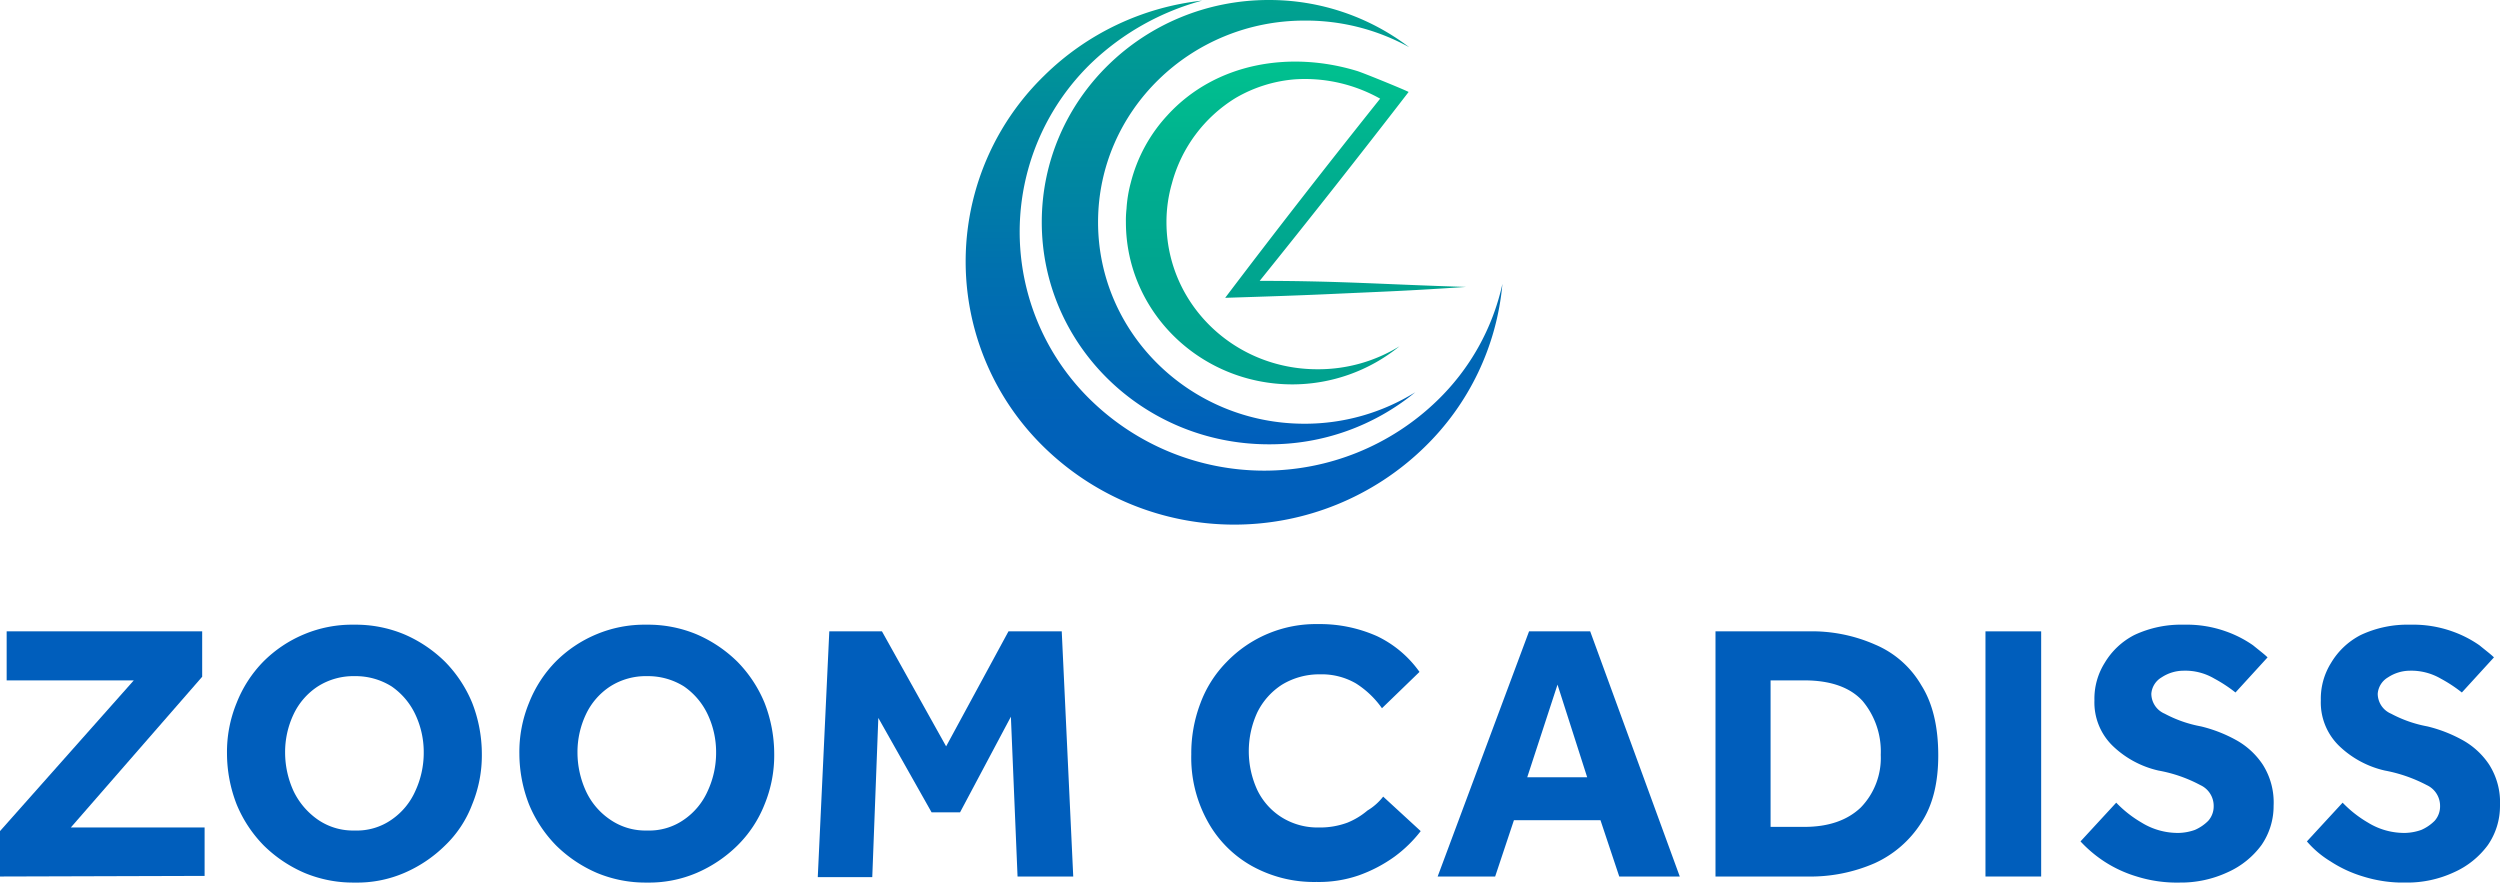 <svg id="Layer_1" data-name="Layer 1" xmlns="http://www.w3.org/2000/svg" xmlns:xlink="http://www.w3.org/1999/xlink" viewBox="0 0 413 145.8"><defs><linearGradient id="linear-gradient" x1="297.36" y1="434.09" x2="297.36" y2="347.54" gradientTransform="matrix(1, 0, 0, -1, 0, 739.89)" gradientUnits="userSpaceOnUse"><stop offset="0" stop-color="#00a28f"/><stop offset="0.24" stop-color="#0087a0"/><stop offset="0.52" stop-color="#0070af"/><stop offset="0.77" stop-color="#0062b8"/><stop offset="1" stop-color="#005ebc"/></linearGradient><linearGradient id="linear-gradient-2" x1="296.45" y1="434.06" x2="296.45" y2="360.66" gradientTransform="matrix(1, 0, 0, -1, 0, 739.89)" gradientUnits="userSpaceOnUse"><stop offset="0" stop-color="#00a28f"/><stop offset="1" stop-color="#005ebc"/></linearGradient><linearGradient id="linear-gradient-3" x1="307.6" y1="424.01" x2="307.6" y2="370.59" gradientTransform="matrix(1, 0, 0, -1, 0, 739.89)" gradientUnits="userSpaceOnUse"><stop offset="0" stop-color="#00c18f"/><stop offset="0.3" stop-color="#00b08f"/><stop offset="0.62" stop-color="#00a58f"/><stop offset="1" stop-color="#00a28f"/></linearGradient><linearGradient id="linear-gradient-4" x1="298.4" y1="420.89" x2="298.4" y2="420.89" gradientTransform="matrix(1, 0, 0, -1, 0, 739.89)" gradientUnits="userSpaceOnUse"><stop offset="0" stop-color="#00c18f"/><stop offset="1" stop-color="#00a28f"/></linearGradient></defs><g id="obj_3" data-name="obj 3"><path d="M273.8,316.1a38.77,38.77,0,0,0,0,55.8,41.06,41.06,0,0,0,57.1,0,38.2,38.2,0,0,0,10.8-19.3,42.92,42.92,0,0,1-12.9,27,45,45,0,0,1-62.8,0,42.81,42.81,0,0,1,0-61.4,44.05,44.05,0,0,1,26.1-12.4,42.48,42.48,0,0,0-18.3,10.3Z" transform="translate(-93.5 -305.7)" style="fill:url(#linear-gradient)"/></g><g id="obj_4" data-name="obj 4"><path d="M309,309.1c-18.8,0-34.1,14.9-34.1,33.3s15.3,33.3,34.1,33.3a34.57,34.57,0,0,0,18.3-5.2,37.8,37.8,0,0,1-24.2,8.6c-20.7,0-37.5-16.4-37.5-36.7s16.8-36.7,37.5-36.7a38.13,38.13,0,0,1,23.2,7.8,35.27,35.27,0,0,0-17.3-4.4Z" transform="translate(-93.5 -305.7)" style="fill:url(#linear-gradient-2)"/></g><g id="obj_4-2" data-name="obj 4-2"><path d="M286.2,342.4a23,23,0,0,1,.9-6.4,23.74,23.74,0,0,1,10.5-14.1,23,23,0,0,1,9.9-3.1,25.37,25.37,0,0,1,14,3.2c-8.7,10.9-17.2,21.8-25.6,32.9,6.4-.2,12.7-.4,19-.7,9-.4,11.8-.5,20.8-1.1-13.4-.4-20.7-1-34.1-1q12.45-15.45,24.6-31.2c0-.1-7.8-3.3-8.6-3.5-10.9-3.3-23.2-1.4-31.2,7.3a25.66,25.66,0,0,0-6.1,11.2,21.42,21.42,0,0,0-.7,4.3,17,17,0,0,0-.1,2.2c0,14.8,12.3,26.8,27.5,26.8a28.09,28.09,0,0,0,17.7-6.3,25.52,25.52,0,0,1-13.4,3.8c-13.9.1-25.1-10.8-25.1-24.3ZM298.4,319Z" transform="translate(-93.5 -305.7)" style="fill:url(#linear-gradient-3)"/><path d="M298.4,319Z" transform="translate(-93.5 -305.7)" style="fill:url(#linear-gradient-4)"/></g><path d="M93.5,450.5V443l22.1-24.9h-21V410h32.3v7.5l-21.7,24.9h22.1v8l-33.8.1Z" transform="translate(-93.5 -305.7)" style="fill:#005ebc"/><path d="M152.1,451.5a20.82,20.82,0,0,1-8.3-1.6,21.93,21.93,0,0,1-6.7-4.5,21.23,21.23,0,0,1-4.5-6.8,23.25,23.25,0,0,1-1.6-8.4,21.31,21.31,0,0,1,1.6-8.4A20.42,20.42,0,0,1,137,415a20.79,20.79,0,0,1,6.7-4.5,20.48,20.48,0,0,1,8.3-1.6,20.82,20.82,0,0,1,8.3,1.6A21.93,21.93,0,0,1,167,415a21.23,21.23,0,0,1,4.5,6.8,23.25,23.25,0,0,1,1.6,8.4,21.31,21.31,0,0,1-1.6,8.4,18.39,18.39,0,0,1-4.5,6.8,21.93,21.93,0,0,1-6.7,4.5A19.68,19.68,0,0,1,152.1,451.5Zm0-8.6a10,10,0,0,0,6.1-1.8,11.25,11.25,0,0,0,3.9-4.7,15,15,0,0,0,1.4-6.4,14.56,14.56,0,0,0-1.4-6.3,11.61,11.61,0,0,0-3.9-4.6,11.17,11.17,0,0,0-6.1-1.7,10.93,10.93,0,0,0-6.1,1.7,11.19,11.19,0,0,0-4,4.6,14.56,14.56,0,0,0-1.4,6.3,15.34,15.34,0,0,0,1.4,6.4,12.14,12.14,0,0,0,4,4.7A10.23,10.23,0,0,0,152.1,442.9Z" transform="translate(-93.5 -305.7)" style="fill:#005ebc"/><path d="M200.4,451.5a20.82,20.82,0,0,1-8.3-1.6,21.93,21.93,0,0,1-6.7-4.5,21.23,21.23,0,0,1-4.5-6.8,23.25,23.25,0,0,1-1.6-8.4,21.31,21.31,0,0,1,1.6-8.4,20.42,20.42,0,0,1,4.4-6.8,20.79,20.79,0,0,1,6.7-4.5,20.48,20.48,0,0,1,8.3-1.6,20.82,20.82,0,0,1,8.3,1.6,21.93,21.93,0,0,1,6.7,4.5,21.23,21.23,0,0,1,4.5,6.8,23.25,23.25,0,0,1,1.6,8.4,21.31,21.31,0,0,1-1.6,8.4,19.71,19.71,0,0,1-4.5,6.8,21.93,21.93,0,0,1-6.7,4.5A20,20,0,0,1,200.4,451.5Zm0-8.6a10,10,0,0,0,6.1-1.8,11.25,11.25,0,0,0,3.9-4.7,15,15,0,0,0,1.4-6.4,14.56,14.56,0,0,0-1.4-6.3,11.61,11.61,0,0,0-3.9-4.6,11.17,11.17,0,0,0-6.1-1.7,10.93,10.93,0,0,0-6.1,1.7,11.19,11.19,0,0,0-4,4.6,14.56,14.56,0,0,0-1.4,6.3,15.34,15.34,0,0,0,1.4,6.4,11.47,11.47,0,0,0,4,4.7A10.23,10.23,0,0,0,200.4,442.9Z" transform="translate(-93.5 -305.7)" style="fill:#005ebc"/><path d="M228.6,450.5l1.9-40.5h8.7l10.6,19,10.3-19h8.8l1.9,40.5h-9.2l-1.1-26.4-8.4,15.8h-4.7l-8.8-15.6-1,26.3h-9Z" transform="translate(-93.5 -305.7)" style="fill:#005ebc"/><path d="M322,437.3l6.2,5.7a21.5,21.5,0,0,1-4.3,4.2,23.67,23.67,0,0,1-5.9,3.1,20.15,20.15,0,0,1-7,1.1,21.12,21.12,0,0,1-10.8-2.7,18.81,18.81,0,0,1-7.3-7.5,21.71,21.71,0,0,1-2.6-10.9,23.2,23.2,0,0,1,1.5-8.4,19.22,19.22,0,0,1,4.3-6.8,20.46,20.46,0,0,1,15.1-6.3,23.16,23.16,0,0,1,9.8,2,18.18,18.18,0,0,1,7,5.9l-6.2,6a15.17,15.17,0,0,0-4.3-4.1,11.25,11.25,0,0,0-5.9-1.5,11.87,11.87,0,0,0-6.3,1.7,11.42,11.42,0,0,0-4.1,4.6,15.33,15.33,0,0,0,0,12.8,10.91,10.91,0,0,0,4,4.5,11.17,11.17,0,0,0,6.1,1.7,13,13,0,0,0,4.8-.8,12.12,12.12,0,0,0,3.3-2,9.37,9.37,0,0,0,2.6-2.3Z" transform="translate(-93.5 -305.7)" style="fill:#005ebc"/><path d="M331,450.5,346.1,410h10.1L371,450.5H361l-3.1-9.3H343.6l-3.1,9.3Zm14.8-16.4h9.9l-4.9-15.3Z" transform="translate(-93.5 -305.7)" style="fill:#005ebc"/><path d="M376.9,450.5V410h15.3a25.88,25.88,0,0,1,11.1,2.2,16,16,0,0,1,7.6,6.7c1.9,3,2.8,6.9,2.8,11.6,0,4.5-.9,8.2-2.8,11.1a17.87,17.87,0,0,1-7.7,6.7,26.51,26.51,0,0,1-11.1,2.2Zm9.1-8.2h5.6c4,0,7.1-1.1,9.3-3.2a11.76,11.76,0,0,0,3.3-8.7,13,13,0,0,0-3-8.9c-2-2.2-5.2-3.4-9.6-3.4H386v24.2Z" transform="translate(-93.5 -305.7)" style="fill:#005ebc"/><path d="M421.5,450.5V410h9.2v40.5Z" transform="translate(-93.5 -305.7)" style="fill:#005ebc"/><path d="M437.2,444.7l5.9-6.4a19.19,19.19,0,0,0,4.2,3.3,11.41,11.41,0,0,0,6.1,1.7,8.57,8.57,0,0,0,2.7-.5,7.12,7.12,0,0,0,2.2-1.5,3.58,3.58,0,0,0,.9-2.4,3.77,3.77,0,0,0-2.2-3.5,23.36,23.36,0,0,0-6.9-2.4,16,16,0,0,1-7.6-4.1,10,10,0,0,1-3-7.5,11.14,11.14,0,0,1,1.7-6.2,12.14,12.14,0,0,1,4.9-4.6,18.12,18.12,0,0,1,8.2-1.7,19.17,19.17,0,0,1,6.9,1.1,18.69,18.69,0,0,1,4.5,2.3c1.1.9,1.9,1.5,2.4,2l-5.3,5.8a23.58,23.58,0,0,0-3.5-2.3,9.45,9.45,0,0,0-5.1-1.3,6.63,6.63,0,0,0-3.6,1.1,3.44,3.44,0,0,0-1.7,2.7,3.6,3.6,0,0,0,2.2,3.3,20.7,20.7,0,0,0,6,2.1,23.21,23.21,0,0,1,5.7,2.2,12.59,12.59,0,0,1,4.5,4.1,11.64,11.64,0,0,1,1.8,6.8,11.35,11.35,0,0,1-2,6.5,14,14,0,0,1-5.6,4.5,18.32,18.32,0,0,1-7.9,1.7,22.15,22.15,0,0,1-7.1-1,20.68,20.68,0,0,1-5.4-2.5,21.23,21.23,0,0,1-3.9-3.3Z" transform="translate(-93.5 -305.7)" style="fill:#005ebc"/><path d="M474.6,444.7l5.9-6.4a19.19,19.19,0,0,0,4.2,3.3,11.41,11.41,0,0,0,6.1,1.7,8.57,8.57,0,0,0,2.7-.5,7.12,7.12,0,0,0,2.2-1.5,3.58,3.58,0,0,0,.9-2.4,3.77,3.77,0,0,0-2.2-3.5,24.49,24.49,0,0,0-6.9-2.4,16,16,0,0,1-7.6-4.1,10,10,0,0,1-3-7.5,11.14,11.14,0,0,1,1.7-6.2,12.14,12.14,0,0,1,4.9-4.6,18.12,18.12,0,0,1,8.2-1.7,19.17,19.17,0,0,1,6.9,1.1,18.69,18.69,0,0,1,4.5,2.3c1.1.9,1.9,1.5,2.4,2l-5.3,5.8a23.58,23.58,0,0,0-3.5-2.3,9.69,9.69,0,0,0-5.1-1.3,6.63,6.63,0,0,0-3.6,1.1,3.44,3.44,0,0,0-1.7,2.7,3.6,3.6,0,0,0,2.2,3.3,20.7,20.7,0,0,0,6,2.1,23.21,23.21,0,0,1,5.7,2.2,12.59,12.59,0,0,1,4.5,4.1,11.64,11.64,0,0,1,1.8,6.8,11.35,11.35,0,0,1-2,6.5,14,14,0,0,1-5.6,4.5,18.32,18.32,0,0,1-7.9,1.7,22.15,22.15,0,0,1-7.1-1,20.68,20.68,0,0,1-5.4-2.5,16.17,16.17,0,0,1-3.9-3.3Z" transform="translate(-93.5 -305.7)" style="fill:#005ebc"/></svg>